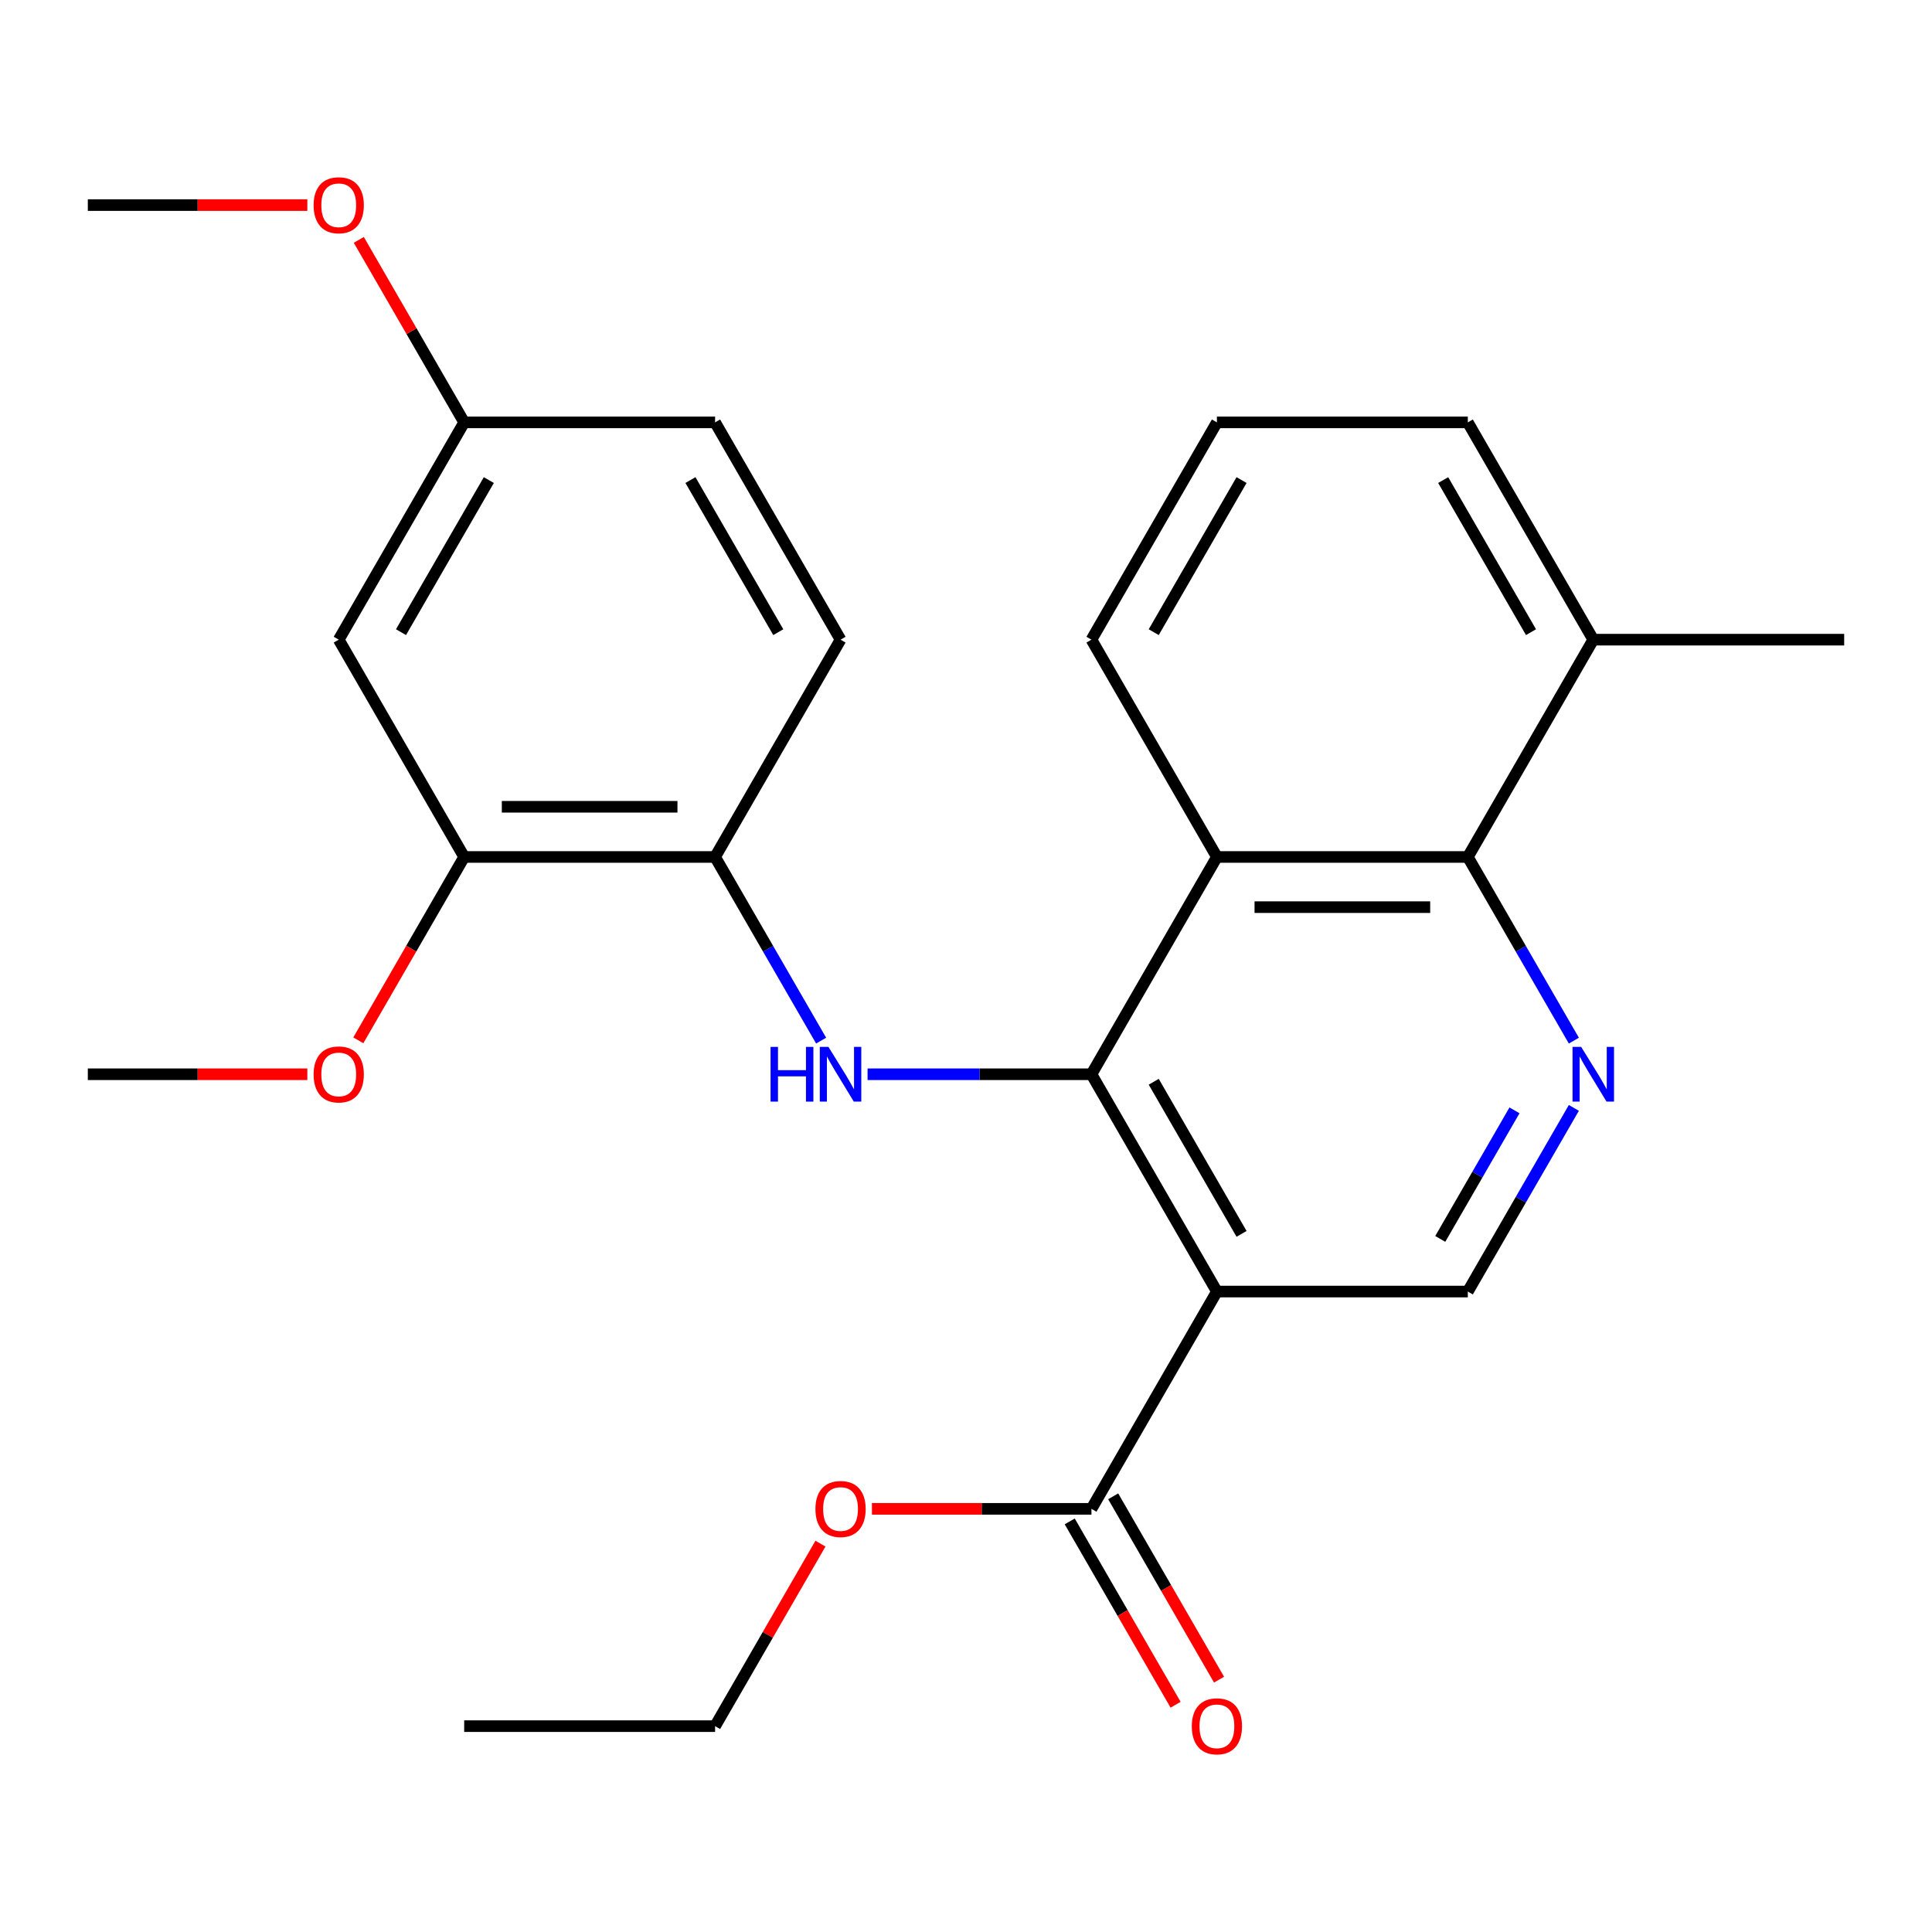 <?xml version='1.0' encoding='iso-8859-1'?>
<svg version='1.1' baseProfile='full'
              xmlns='http://www.w3.org/2000/svg'
                      xmlns:rdkit='http://www.rdkit.org/xml'
                      xmlns:xlink='http://www.w3.org/1999/xlink'
                  xml:space='preserve'
width='1000px' height='1000px' viewBox='0 0 1000 1000'>
<!-- END OF HEADER -->
<rect style='opacity:1.0;fill:#FFFFFF;stroke:none' width='1000' height='1000' x='0' y='0'> </rect>
<path class='bond-0' d='M 564.935,556.035 L 629.87,668.506' style='fill:none;fill-rule:evenodd;stroke:#000000;stroke-width:6px;stroke-linecap:butt;stroke-linejoin:miter;stroke-opacity:1' />
<path class='bond-0' d='M 597.169,559.919 L 642.624,638.649' style='fill:none;fill-rule:evenodd;stroke:#000000;stroke-width:6px;stroke-linecap:butt;stroke-linejoin:miter;stroke-opacity:1' />
<path class='bond-1' d='M 564.935,556.035 L 629.87,443.565' style='fill:none;fill-rule:evenodd;stroke:#000000;stroke-width:6px;stroke-linecap:butt;stroke-linejoin:miter;stroke-opacity:1' />
<path class='bond-2' d='M 564.935,556.035 L 506.993,556.035' style='fill:none;fill-rule:evenodd;stroke:#000000;stroke-width:6px;stroke-linecap:butt;stroke-linejoin:miter;stroke-opacity:1' />
<path class='bond-2' d='M 506.993,556.035 L 449.052,556.035' style='fill:none;fill-rule:evenodd;stroke:#0000FF;stroke-width:6px;stroke-linecap:butt;stroke-linejoin:miter;stroke-opacity:1' />
<path class='bond-5' d='M 629.87,668.506 L 564.935,780.977' style='fill:none;fill-rule:evenodd;stroke:#000000;stroke-width:6px;stroke-linecap:butt;stroke-linejoin:miter;stroke-opacity:1' />
<path class='bond-6' d='M 629.87,668.506 L 759.74,668.506' style='fill:none;fill-rule:evenodd;stroke:#000000;stroke-width:6px;stroke-linecap:butt;stroke-linejoin:miter;stroke-opacity:1' />
<path class='bond-4' d='M 629.87,443.565 L 759.74,443.565' style='fill:none;fill-rule:evenodd;stroke:#000000;stroke-width:6px;stroke-linecap:butt;stroke-linejoin:miter;stroke-opacity:1' />
<path class='bond-4' d='M 649.351,469.539 L 740.26,469.539' style='fill:none;fill-rule:evenodd;stroke:#000000;stroke-width:6px;stroke-linecap:butt;stroke-linejoin:miter;stroke-opacity:1' />
<path class='bond-15' d='M 629.87,443.565 L 564.935,331.094' style='fill:none;fill-rule:evenodd;stroke:#000000;stroke-width:6px;stroke-linecap:butt;stroke-linejoin:miter;stroke-opacity:1' />
<path class='bond-7' d='M 425.015,538.629 L 397.573,491.097' style='fill:none;fill-rule:evenodd;stroke:#0000FF;stroke-width:6px;stroke-linecap:butt;stroke-linejoin:miter;stroke-opacity:1' />
<path class='bond-7' d='M 397.573,491.097 L 370.13,443.565' style='fill:none;fill-rule:evenodd;stroke:#000000;stroke-width:6px;stroke-linecap:butt;stroke-linejoin:miter;stroke-opacity:1' />
<path class='bond-3' d='M 814.626,538.629 L 787.183,491.097' style='fill:none;fill-rule:evenodd;stroke:#0000FF;stroke-width:6px;stroke-linecap:butt;stroke-linejoin:miter;stroke-opacity:1' />
<path class='bond-3' d='M 787.183,491.097 L 759.74,443.565' style='fill:none;fill-rule:evenodd;stroke:#000000;stroke-width:6px;stroke-linecap:butt;stroke-linejoin:miter;stroke-opacity:1' />
<path class='bond-26' d='M 814.626,573.442 L 787.183,620.974' style='fill:none;fill-rule:evenodd;stroke:#0000FF;stroke-width:6px;stroke-linecap:butt;stroke-linejoin:miter;stroke-opacity:1' />
<path class='bond-26' d='M 787.183,620.974 L 759.74,668.506' style='fill:none;fill-rule:evenodd;stroke:#000000;stroke-width:6px;stroke-linecap:butt;stroke-linejoin:miter;stroke-opacity:1' />
<path class='bond-26' d='M 783.899,574.715 L 764.689,607.987' style='fill:none;fill-rule:evenodd;stroke:#0000FF;stroke-width:6px;stroke-linecap:butt;stroke-linejoin:miter;stroke-opacity:1' />
<path class='bond-26' d='M 764.689,607.987 L 745.479,641.26' style='fill:none;fill-rule:evenodd;stroke:#000000;stroke-width:6px;stroke-linecap:butt;stroke-linejoin:miter;stroke-opacity:1' />
<path class='bond-11' d='M 759.74,443.565 L 824.675,331.094' style='fill:none;fill-rule:evenodd;stroke:#000000;stroke-width:6px;stroke-linecap:butt;stroke-linejoin:miter;stroke-opacity:1' />
<path class='bond-10' d='M 553.688,787.471 L 581.084,834.923' style='fill:none;fill-rule:evenodd;stroke:#000000;stroke-width:6px;stroke-linecap:butt;stroke-linejoin:miter;stroke-opacity:1' />
<path class='bond-10' d='M 581.084,834.923 L 608.481,882.375' style='fill:none;fill-rule:evenodd;stroke:#FF0000;stroke-width:6px;stroke-linecap:butt;stroke-linejoin:miter;stroke-opacity:1' />
<path class='bond-10' d='M 576.182,774.484 L 603.579,821.936' style='fill:none;fill-rule:evenodd;stroke:#000000;stroke-width:6px;stroke-linecap:butt;stroke-linejoin:miter;stroke-opacity:1' />
<path class='bond-10' d='M 603.579,821.936 L 630.975,869.388' style='fill:none;fill-rule:evenodd;stroke:#FF0000;stroke-width:6px;stroke-linecap:butt;stroke-linejoin:miter;stroke-opacity:1' />
<path class='bond-14' d='M 564.935,780.977 L 508.123,780.977' style='fill:none;fill-rule:evenodd;stroke:#000000;stroke-width:6px;stroke-linecap:butt;stroke-linejoin:miter;stroke-opacity:1' />
<path class='bond-14' d='M 508.123,780.977 L 451.312,780.977' style='fill:none;fill-rule:evenodd;stroke:#FF0000;stroke-width:6px;stroke-linecap:butt;stroke-linejoin:miter;stroke-opacity:1' />
<path class='bond-8' d='M 370.13,443.565 L 240.26,443.565' style='fill:none;fill-rule:evenodd;stroke:#000000;stroke-width:6px;stroke-linecap:butt;stroke-linejoin:miter;stroke-opacity:1' />
<path class='bond-8' d='M 350.649,417.591 L 259.74,417.591' style='fill:none;fill-rule:evenodd;stroke:#000000;stroke-width:6px;stroke-linecap:butt;stroke-linejoin:miter;stroke-opacity:1' />
<path class='bond-12' d='M 370.13,443.565 L 435.065,331.094' style='fill:none;fill-rule:evenodd;stroke:#000000;stroke-width:6px;stroke-linecap:butt;stroke-linejoin:miter;stroke-opacity:1' />
<path class='bond-9' d='M 240.26,443.565 L 175.325,331.094' style='fill:none;fill-rule:evenodd;stroke:#000000;stroke-width:6px;stroke-linecap:butt;stroke-linejoin:miter;stroke-opacity:1' />
<path class='bond-17' d='M 240.26,443.565 L 212.863,491.017' style='fill:none;fill-rule:evenodd;stroke:#000000;stroke-width:6px;stroke-linecap:butt;stroke-linejoin:miter;stroke-opacity:1' />
<path class='bond-17' d='M 212.863,491.017 L 185.467,538.469' style='fill:none;fill-rule:evenodd;stroke:#FF0000;stroke-width:6px;stroke-linecap:butt;stroke-linejoin:miter;stroke-opacity:1' />
<path class='bond-28' d='M 175.325,331.094 L 240.26,218.623' style='fill:none;fill-rule:evenodd;stroke:#000000;stroke-width:6px;stroke-linecap:butt;stroke-linejoin:miter;stroke-opacity:1' />
<path class='bond-28' d='M 207.559,327.21 L 253.014,248.481' style='fill:none;fill-rule:evenodd;stroke:#000000;stroke-width:6px;stroke-linecap:butt;stroke-linejoin:miter;stroke-opacity:1' />
<path class='bond-21' d='M 824.675,331.094 L 954.545,331.094' style='fill:none;fill-rule:evenodd;stroke:#000000;stroke-width:6px;stroke-linecap:butt;stroke-linejoin:miter;stroke-opacity:1' />
<path class='bond-27' d='M 824.675,331.094 L 759.74,218.623' style='fill:none;fill-rule:evenodd;stroke:#000000;stroke-width:6px;stroke-linecap:butt;stroke-linejoin:miter;stroke-opacity:1' />
<path class='bond-27' d='M 792.441,327.21 L 746.986,248.481' style='fill:none;fill-rule:evenodd;stroke:#000000;stroke-width:6px;stroke-linecap:butt;stroke-linejoin:miter;stroke-opacity:1' />
<path class='bond-16' d='M 435.065,331.094 L 370.13,218.623' style='fill:none;fill-rule:evenodd;stroke:#000000;stroke-width:6px;stroke-linecap:butt;stroke-linejoin:miter;stroke-opacity:1' />
<path class='bond-16' d='M 402.831,327.21 L 357.376,248.481' style='fill:none;fill-rule:evenodd;stroke:#000000;stroke-width:6px;stroke-linecap:butt;stroke-linejoin:miter;stroke-opacity:1' />
<path class='bond-13' d='M 240.26,218.623 L 370.13,218.623' style='fill:none;fill-rule:evenodd;stroke:#000000;stroke-width:6px;stroke-linecap:butt;stroke-linejoin:miter;stroke-opacity:1' />
<path class='bond-18' d='M 240.26,218.623 L 212.99,171.391' style='fill:none;fill-rule:evenodd;stroke:#000000;stroke-width:6px;stroke-linecap:butt;stroke-linejoin:miter;stroke-opacity:1' />
<path class='bond-18' d='M 212.99,171.391 L 185.721,124.159' style='fill:none;fill-rule:evenodd;stroke:#FF0000;stroke-width:6px;stroke-linecap:butt;stroke-linejoin:miter;stroke-opacity:1' />
<path class='bond-22' d='M 424.669,798.984 L 397.399,846.216' style='fill:none;fill-rule:evenodd;stroke:#FF0000;stroke-width:6px;stroke-linecap:butt;stroke-linejoin:miter;stroke-opacity:1' />
<path class='bond-22' d='M 397.399,846.216 L 370.13,893.448' style='fill:none;fill-rule:evenodd;stroke:#000000;stroke-width:6px;stroke-linecap:butt;stroke-linejoin:miter;stroke-opacity:1' />
<path class='bond-19' d='M 564.935,331.094 L 629.87,218.623' style='fill:none;fill-rule:evenodd;stroke:#000000;stroke-width:6px;stroke-linecap:butt;stroke-linejoin:miter;stroke-opacity:1' />
<path class='bond-19' d='M 597.169,327.21 L 642.624,248.481' style='fill:none;fill-rule:evenodd;stroke:#000000;stroke-width:6px;stroke-linecap:butt;stroke-linejoin:miter;stroke-opacity:1' />
<path class='bond-23' d='M 159.078,556.035 L 102.266,556.035' style='fill:none;fill-rule:evenodd;stroke:#FF0000;stroke-width:6px;stroke-linecap:butt;stroke-linejoin:miter;stroke-opacity:1' />
<path class='bond-23' d='M 102.266,556.035 L 45.455,556.035' style='fill:none;fill-rule:evenodd;stroke:#000000;stroke-width:6px;stroke-linecap:butt;stroke-linejoin:miter;stroke-opacity:1' />
<path class='bond-24' d='M 159.078,106.152 L 102.266,106.152' style='fill:none;fill-rule:evenodd;stroke:#FF0000;stroke-width:6px;stroke-linecap:butt;stroke-linejoin:miter;stroke-opacity:1' />
<path class='bond-24' d='M 102.266,106.152 L 45.455,106.152' style='fill:none;fill-rule:evenodd;stroke:#000000;stroke-width:6px;stroke-linecap:butt;stroke-linejoin:miter;stroke-opacity:1' />
<path class='bond-20' d='M 629.87,218.623 L 759.74,218.623' style='fill:none;fill-rule:evenodd;stroke:#000000;stroke-width:6px;stroke-linecap:butt;stroke-linejoin:miter;stroke-opacity:1' />
<path class='bond-25' d='M 370.13,893.448 L 240.26,893.448' style='fill:none;fill-rule:evenodd;stroke:#000000;stroke-width:6px;stroke-linecap:butt;stroke-linejoin:miter;stroke-opacity:1' />
<path  class='atom-3' d='M 398.845 541.875
L 402.685 541.875
L 402.685 553.915
L 417.165 553.915
L 417.165 541.875
L 421.005 541.875
L 421.005 570.195
L 417.165 570.195
L 417.165 557.115
L 402.685 557.115
L 402.685 570.195
L 398.845 570.195
L 398.845 541.875
' fill='#0000FF'/>
<path  class='atom-3' d='M 428.805 541.875
L 438.085 556.875
Q 439.005 558.355, 440.485 561.035
Q 441.965 563.715, 442.045 563.875
L 442.045 541.875
L 445.805 541.875
L 445.805 570.195
L 441.925 570.195
L 431.965 553.795
Q 430.805 551.875, 429.565 549.675
Q 428.365 547.475, 428.005 546.795
L 428.005 570.195
L 424.325 570.195
L 424.325 541.875
L 428.805 541.875
' fill='#0000FF'/>
<path  class='atom-4' d='M 818.415 541.875
L 827.695 556.875
Q 828.615 558.355, 830.095 561.035
Q 831.575 563.715, 831.655 563.875
L 831.655 541.875
L 835.415 541.875
L 835.415 570.195
L 831.535 570.195
L 821.575 553.795
Q 820.415 551.875, 819.175 549.675
Q 817.975 547.475, 817.615 546.795
L 817.615 570.195
L 813.935 570.195
L 813.935 541.875
L 818.415 541.875
' fill='#0000FF'/>
<path  class='atom-11' d='M 616.87 893.528
Q 616.87 886.728, 620.23 882.928
Q 623.59 879.128, 629.87 879.128
Q 636.15 879.128, 639.51 882.928
Q 642.87 886.728, 642.87 893.528
Q 642.87 900.408, 639.47 904.328
Q 636.07 908.208, 629.87 908.208
Q 623.63 908.208, 620.23 904.328
Q 616.87 900.448, 616.87 893.528
M 629.87 905.008
Q 634.19 905.008, 636.51 902.128
Q 638.87 899.208, 638.87 893.528
Q 638.87 887.968, 636.51 885.168
Q 634.19 882.328, 629.87 882.328
Q 625.55 882.328, 623.19 885.128
Q 620.87 887.928, 620.87 893.528
Q 620.87 899.248, 623.19 902.128
Q 625.55 905.008, 629.87 905.008
' fill='#FF0000'/>
<path  class='atom-15' d='M 422.065 781.057
Q 422.065 774.257, 425.425 770.457
Q 428.785 766.657, 435.065 766.657
Q 441.345 766.657, 444.705 770.457
Q 448.065 774.257, 448.065 781.057
Q 448.065 787.937, 444.665 791.857
Q 441.265 795.737, 435.065 795.737
Q 428.825 795.737, 425.425 791.857
Q 422.065 787.977, 422.065 781.057
M 435.065 792.537
Q 439.385 792.537, 441.705 789.657
Q 444.065 786.737, 444.065 781.057
Q 444.065 775.497, 441.705 772.697
Q 439.385 769.857, 435.065 769.857
Q 430.745 769.857, 428.385 772.657
Q 426.065 775.457, 426.065 781.057
Q 426.065 786.777, 428.385 789.657
Q 430.745 792.537, 435.065 792.537
' fill='#FF0000'/>
<path  class='atom-18' d='M 162.325 556.115
Q 162.325 549.315, 165.685 545.515
Q 169.045 541.715, 175.325 541.715
Q 181.605 541.715, 184.965 545.515
Q 188.325 549.315, 188.325 556.115
Q 188.325 562.995, 184.925 566.915
Q 181.525 570.795, 175.325 570.795
Q 169.085 570.795, 165.685 566.915
Q 162.325 563.035, 162.325 556.115
M 175.325 567.595
Q 179.645 567.595, 181.965 564.715
Q 184.325 561.795, 184.325 556.115
Q 184.325 550.555, 181.965 547.755
Q 179.645 544.915, 175.325 544.915
Q 171.005 544.915, 168.645 547.715
Q 166.325 550.515, 166.325 556.115
Q 166.325 561.835, 168.645 564.715
Q 171.005 567.595, 175.325 567.595
' fill='#FF0000'/>
<path  class='atom-19' d='M 162.325 106.232
Q 162.325 99.432, 165.685 95.632
Q 169.045 91.832, 175.325 91.832
Q 181.605 91.832, 184.965 95.632
Q 188.325 99.432, 188.325 106.232
Q 188.325 113.112, 184.925 117.032
Q 181.525 120.912, 175.325 120.912
Q 169.085 120.912, 165.685 117.032
Q 162.325 113.152, 162.325 106.232
M 175.325 117.712
Q 179.645 117.712, 181.965 114.832
Q 184.325 111.912, 184.325 106.232
Q 184.325 100.672, 181.965 97.872
Q 179.645 95.032, 175.325 95.032
Q 171.005 95.032, 168.645 97.832
Q 166.325 100.632, 166.325 106.232
Q 166.325 111.952, 168.645 114.832
Q 171.005 117.712, 175.325 117.712
' fill='#FF0000'/>
</svg>
